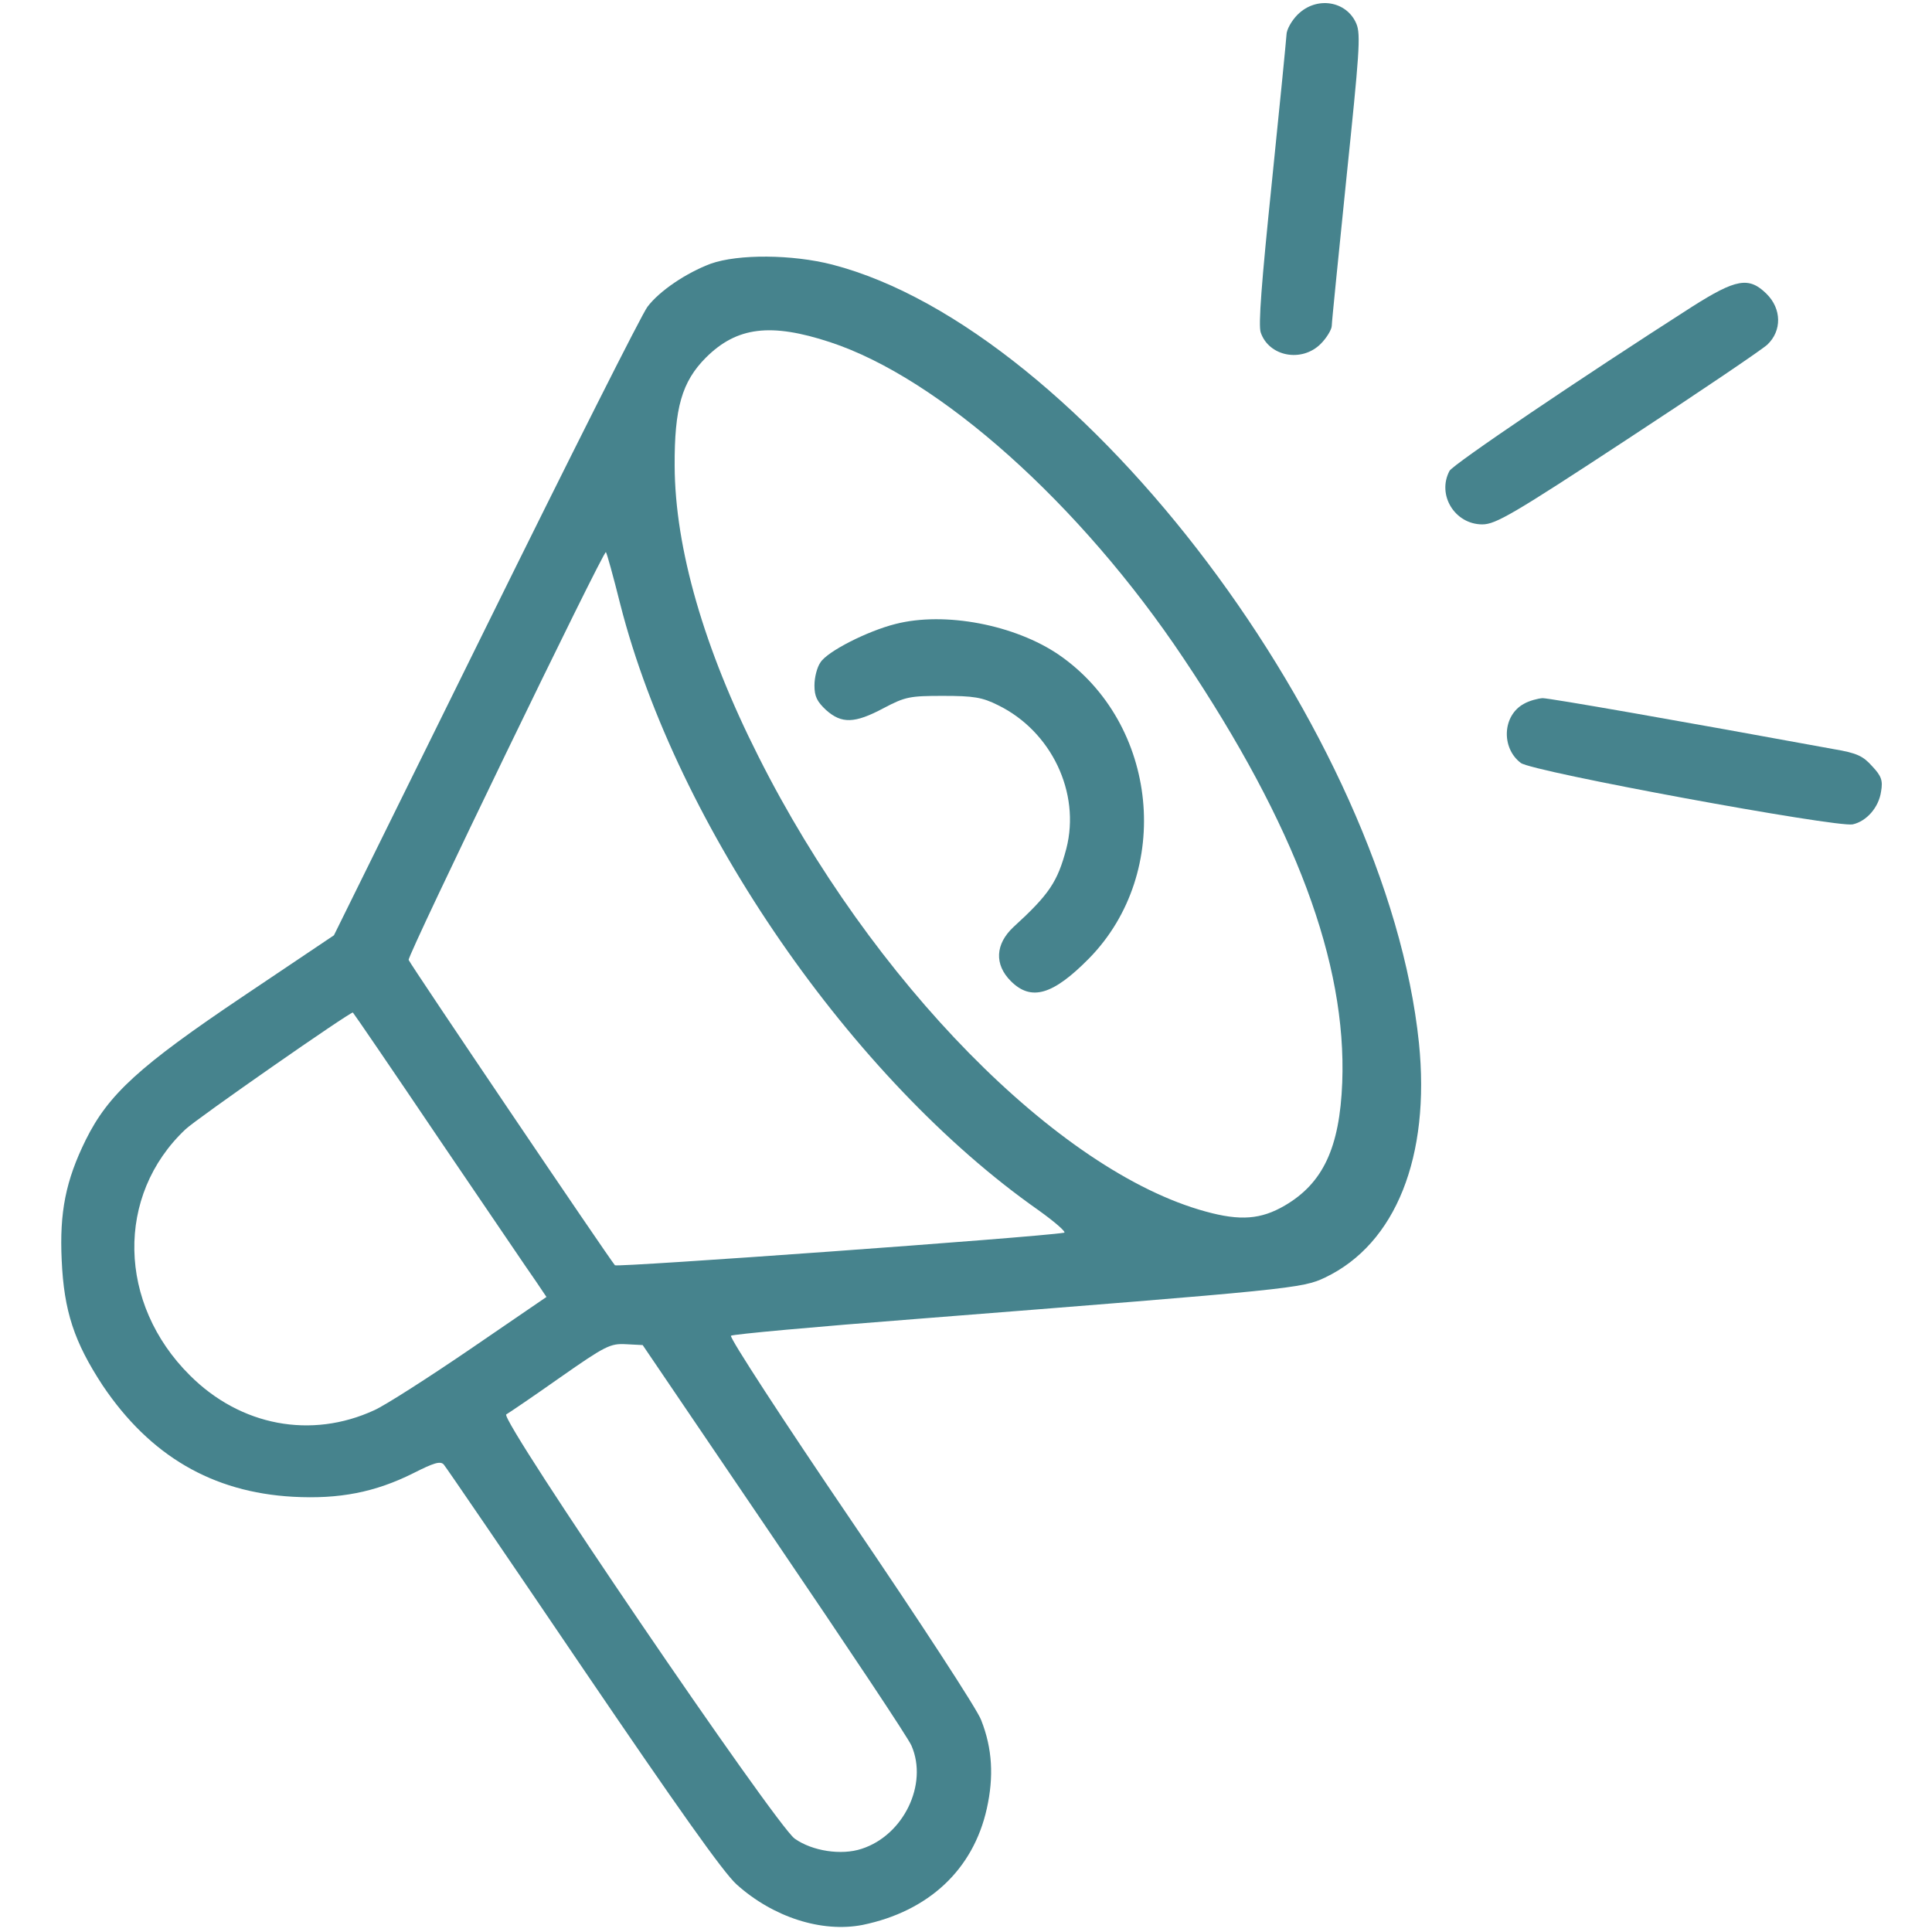 <svg xmlns="http://www.w3.org/2000/svg" xmlns:xlink="http://www.w3.org/1999/xlink" id="Layer_1" x="0px" y="0px" viewBox="0 0 682.7 682.7" style="enable-background:new 0 0 682.7 682.7;" xml:space="preserve"><style type="text/css">	.st0{fill:#46838D;}</style><g>	<path class="st0" d="M458.5,5.2c-2.1,2.1-3.9,5.3-3.9,7.1c-0.1,1.7-2.4,25.2-5.2,52.4c-3.6,34.9-4.8,50.3-3.9,52.8  c2.9,8.5,14.5,10.7,21.2,4c2.1-2.1,3.9-5.1,3.9-6.4c0-1.3,2.4-24.9,5.2-52.4c4.5-43.5,5.1-50.5,3.5-54.3  C475.9,0.3,465.2-1.5,458.5,5.2z"></path>	<path class="st0" d="M251.1,93.2c-8.5,3.2-18,9.5-22.3,15.2c-1.9,2.4-27.6,53.5-57.1,113.3L118,330.5L86,352  c-36.9,24.8-47.7,34.7-55.7,50.8c-7.1,14.4-9.3,25.6-8.5,42.5c0.8,18,4.4,28.9,14.5,44.3c16.7,24.8,38.7,37.7,67.2,39.3  c16.4,0.9,29.1-1.6,42.5-8.3c7.3-3.7,9.6-4.4,10.8-3.1c0.8,0.9,22.9,33.3,49.2,72.1c33.1,48.7,49.6,72.1,54.3,76.3  c12.9,11.6,30.1,17.1,44.5,14.3c23.3-4.8,39.1-19.5,43.9-41.1c2.5-11.2,2-21.2-2-31.3c-1.2-3.5-21.9-35.2-45.9-70.5  c-24-35.3-43.2-64.8-42.5-65.3c0.5-0.5,29.9-3.2,65.1-5.9c133.3-10.5,136.8-10.8,144.9-14.7c24.9-11.9,37.2-42.7,33.1-82.9  C490.1,259.5,382.4,116.4,294.1,93.5C280.1,89.9,260.9,89.7,251.1,93.2L251.1,93.2z M293.3,120.9c38.7,12.7,88.5,57.2,124.9,111.7  c39.6,59.1,57.7,107.7,56.1,149.9c-0.9,23.1-6.8,35.6-20.3,43.5c-8.4,4.9-15.7,5.5-28,2.1C374,413.9,307.9,346.7,268,267.3  c-19.2-38-29.5-73.6-29.6-102.7c-0.1-20.3,2.5-29.7,11.1-38.3C260.4,115.5,272.3,114,293.3,120.9L293.3,120.9z M219.2,213.6  c20,78.3,82,167.9,147.7,214c6,4.3,10.1,7.9,9.1,8c-9.5,1.6-157.9,12.3-158.7,11.5c-1.9-2.1-72.4-106.4-72.9-107.9  c-0.5-1.5,68.9-144.9,69.7-144.1C214.4,195.3,216.7,203.6,219.2,213.6L219.2,213.6z M155.3,402.7c16.7,24.5,32,47.2,34.1,50.1  l3.7,5.5l-26.9,18.4c-14.8,10.1-30.1,19.9-33.9,21.6c-22.3,10.3-47.3,5.6-65.2-12.3c-25.5-25.3-26.3-63.6-1.6-86.9  c3.7-3.6,58.7-41.9,59.2-41.3C124.9,357.9,138.7,378.1,155.3,402.7L155.3,402.7z M273.7,544c25.6,37.7,47.5,70.5,48.4,72.9  c5.9,13.6-2.8,31.6-17.6,36.4c-7.2,2.4-17.5,0.8-23.7-3.6c-6.9-5.1-104.5-148.4-101.9-149.9c0.9-0.5,9.6-6.4,19.1-13.1  c16-11.2,17.7-12,23.2-11.7l5.9,0.3L273.7,544L273.7,544z"></path>	<path class="st0" d="M316.4,220.5c-9.9,2.5-24.1,9.7-26.5,13.6c-1.2,1.7-2.1,5.3-2.1,8.1c0,3.9,0.9,5.7,4.1,8.7  c5.5,4.9,10.1,4.8,20.4-0.7c7.6-4,9.2-4.3,20.9-4.3c10.9,0,13.9,0.5,19.5,3.3c18.8,9.2,29.2,30.9,24.1,50.7  c-3.1,11.7-6,16.1-18.7,27.7c-6.4,6-6.8,13.2-0.9,19.1c7.2,7.2,14.9,4.9,27.7-8.1c29.7-30.4,24.5-82.9-10.7-107.2  C358.7,220.8,333.9,216,316.4,220.5L316.4,220.5z"></path>	<path class="st0" d="M597.9,108.4c-38.9,24.9-84.5,55.7-85.7,58c-4.5,8.5,1.9,18.9,11.6,18.9c4.7,0,10.9-3.6,51.1-30  c25.2-16.5,47.5-31.6,49.6-33.5c5.2-4.9,5.1-12.7-0.3-18C618,97.7,613.5,98.5,597.9,108.4L597.9,108.4z"></path>	<path class="st0" d="M538.5,248.7c-7.6,4.1-8.1,15.6-1.1,20.9c4,3.1,111.7,22.9,117.3,21.7c4.9-1.1,9.2-6,10-11.6  c0.7-3.9,0.1-5.5-3.1-8.9c-3.2-3.6-5.3-4.7-13.7-6.1c-54.5-10-100.3-18-102.8-18C543.5,246.8,540.4,247.6,538.5,248.7L538.5,248.7z  "></path></g></svg>